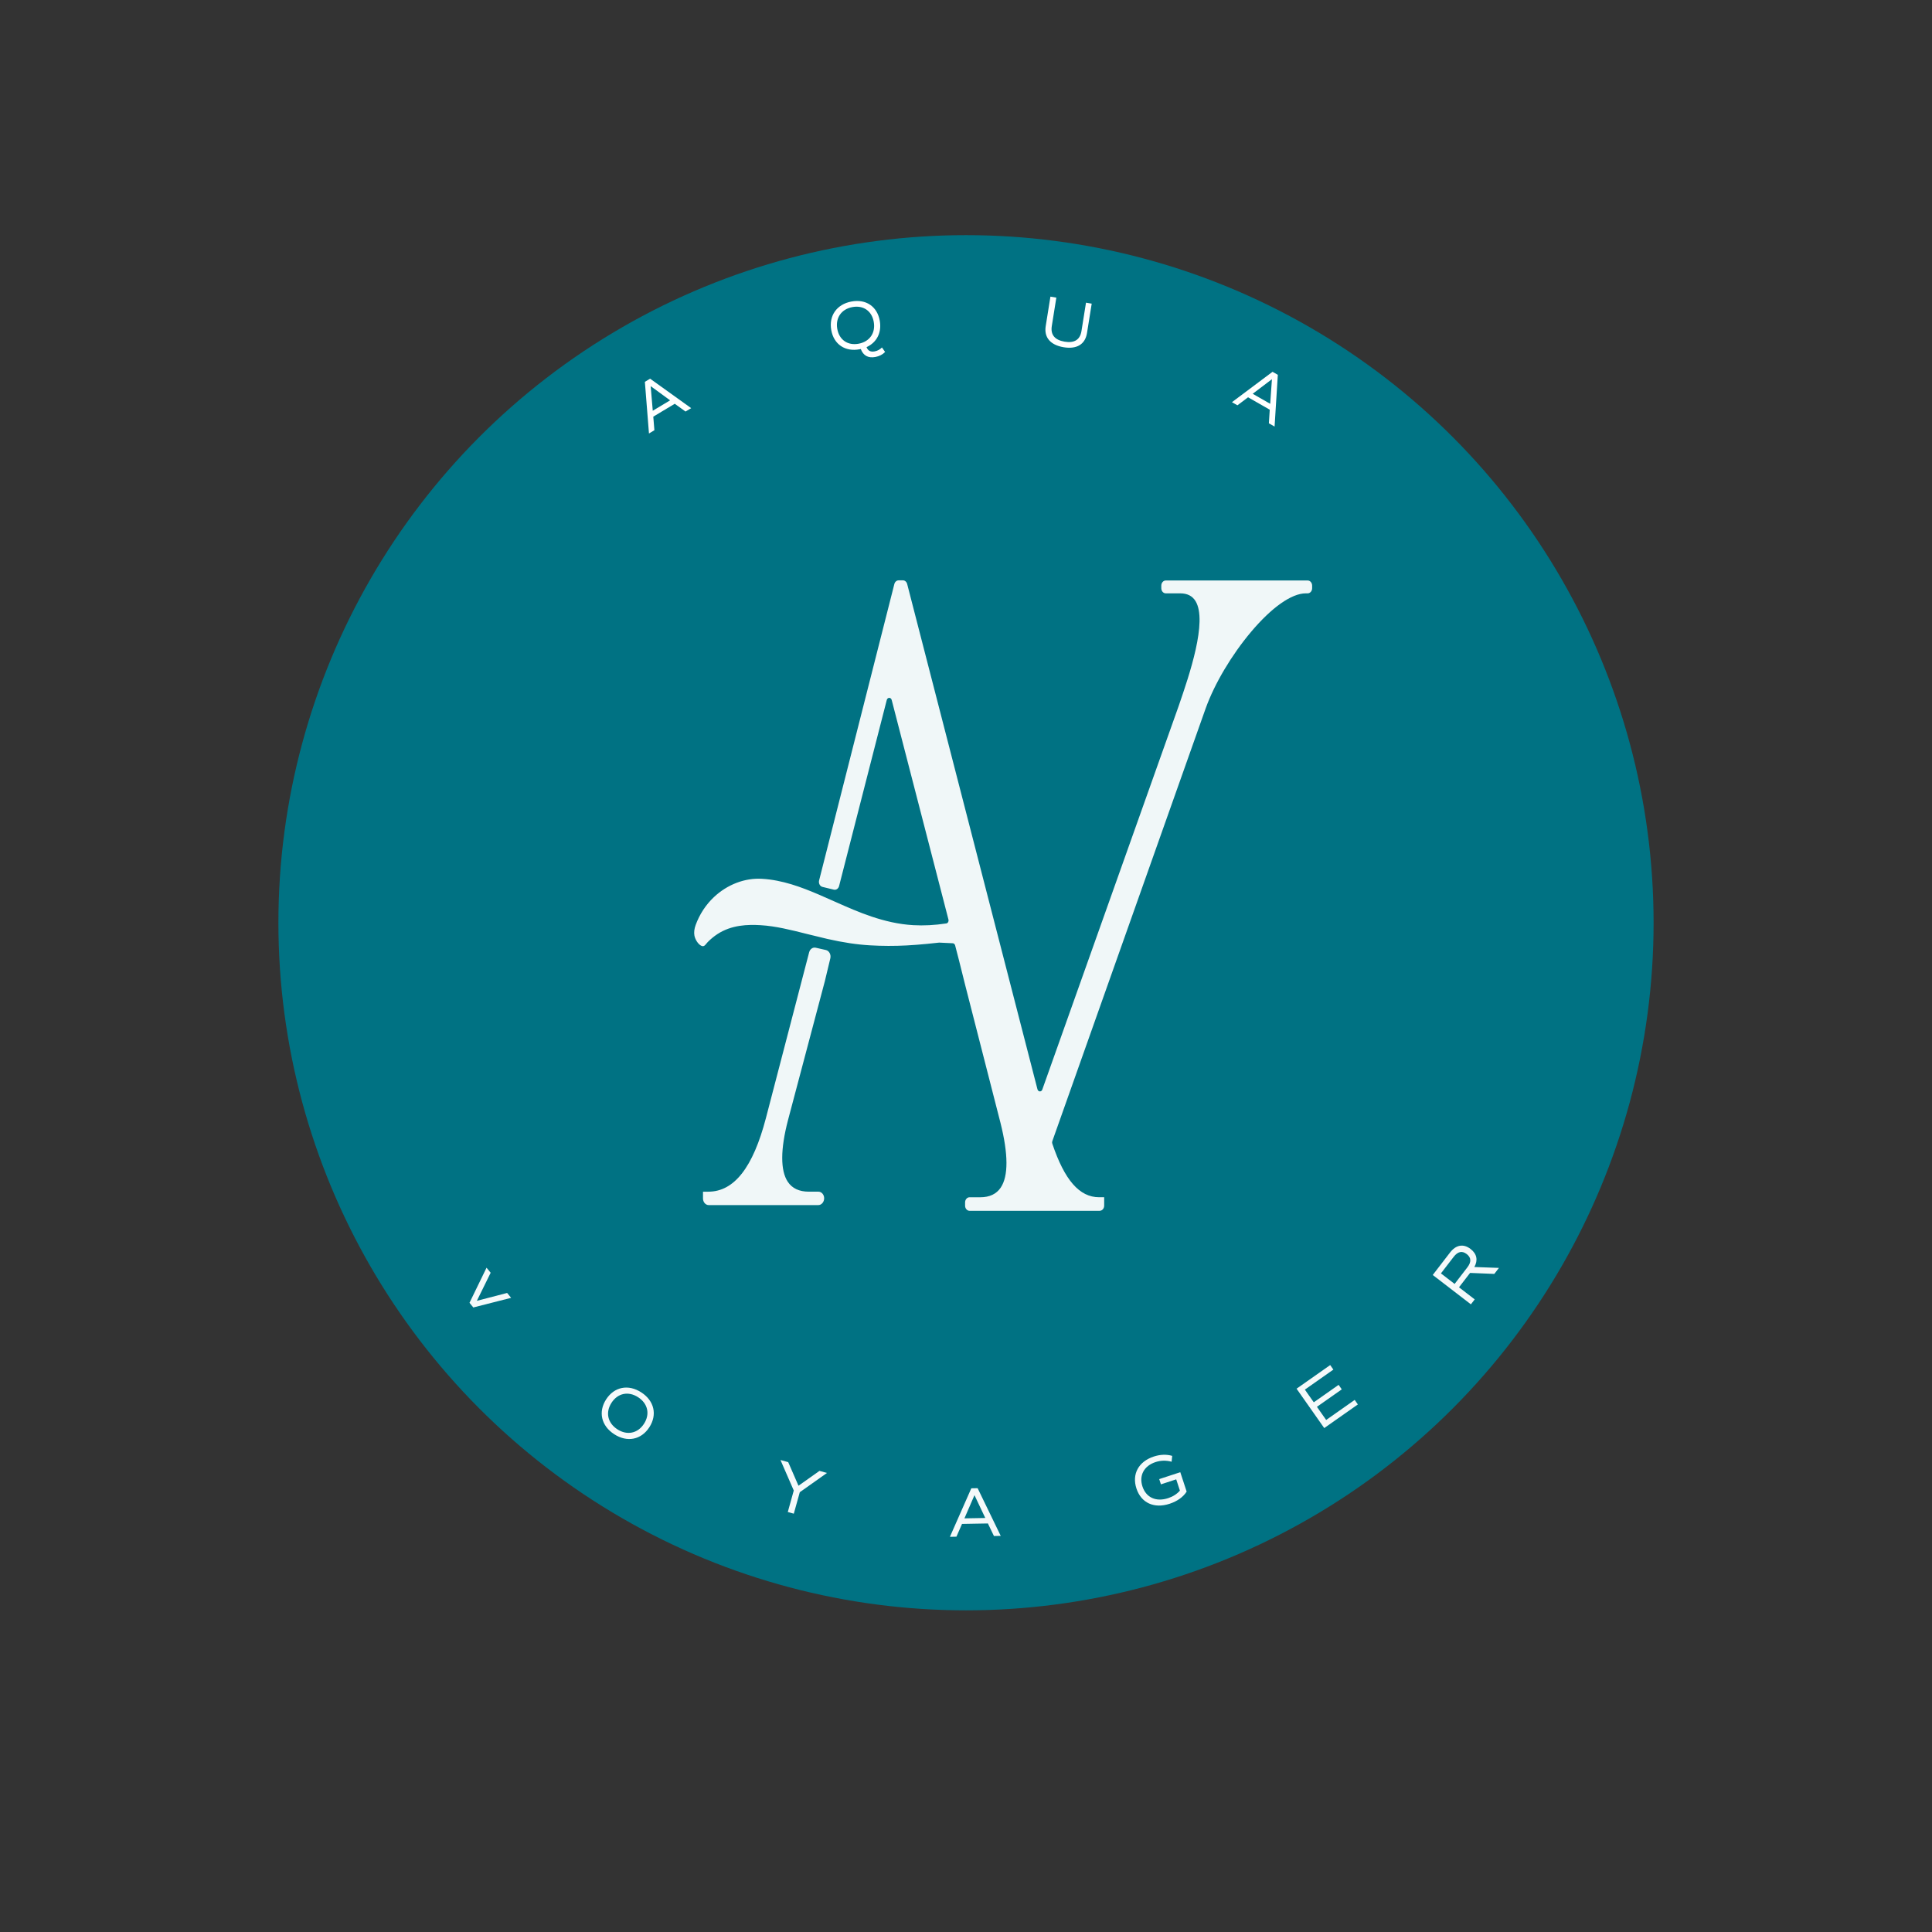 <svg xmlns="http://www.w3.org/2000/svg" id="Capa_1" data-name="Capa 1" viewBox="0 0 1080 1080"><rect x="0" y="0" width="1080" height="1080" fill="#333333" stroke="none"/><defs><style>      .cls-1 {        fill: #007283;      }      .cls-2, .cls-3 {        fill: #fff;      }      .cls-4 {        opacity: .94;      }      .cls-3 {        opacity: .96;      }    </style></defs><circle class="cls-1" cx="540" cy="515.82" r="384.37"></circle><g class="cls-4"><g><path class="cls-2" d="m649.73,327.38v1.43c0,1.26.88,2.29,1.97,2.29h8.12c21.7,0,6.69,43.06-.38,63.65l-76.28,214.54c-.71,1.99-3.18,1.85-3.71-.22l-72.82-282.43c-.25-.97-1.02-1.63-1.89-1.63h-2.38c-.87,0-1.64.67-1.89,1.64l-42.06,165.68c-.33,1.28.36,2.62,1.49,2.89l6.36,1.54c1,.24,2-.44,2.29-1.58l26.66-104.02c.56-2.17,3.21-2.17,3.78,0l31.72,122.71c.35,1.35-.42,2.76-1.62,2.94-6.15.94-12.37,1.33-18.63.97-15.83-.93-29.72-6.87-43.14-12.84l-9.79-4.31c-10.33-4.42-20.59-8.12-31.5-8.76-9.17-.54-18.87,2.85-26.57,10.1-4.13,3.89-7.79,9.1-10.07,15.39-.61,1.67-.99,3.61-.67,5.43.36,2.09,1.78,4.26,3.16,5.16,1.71,1.11,2.02-.32,3.45-1.76,1.71-1.73,3.54-3.23,5.44-4.48,7.63-5,16.16-5.58,24.41-5.1,8.81.52,17.63,2.8,27.12,5.2l10.26,2.48c7.38,1.67,15.23,3.09,23.86,3.59,6.8.4,13.6.42,20.4.06,3.88-.21,7.75-.52,11.62-.9,2.16-.21,4.31-.44,6.47-.68.09,0,.17-.01.26,0l7.48.36c.84.04,1.57.69,1.81,1.63l2.16,8.34,3.42,13.68,19.75,77.09c6.08,24.18,4.94,42.42-11.77,42.42h-6.01c-1.09,0-1.97,1.02-1.97,2.29v1.81c0,1.26.88,2.29,1.97,2.29h72.78c1.09,0,1.97-1.02,1.97-2.29v-4.1h-2.28c-10.98,0-19.49-8.92-26.7-30.38-.19-.55-.18-1.18.01-1.73l85.8-242.16c10.09-27.88,38.73-64.51,56.39-64.51h1.06c1.09,0,1.97-1.02,1.97-2.29v-1.43c0-1.26-.88-2.29-1.97-2.29h-79.32c-1.09,0-1.97,1.02-1.97,2.29Z"></path><path class="cls-2" d="m614.77,676.85h-72.78c-1.38,0-2.5-1.29-2.5-2.88v-1.81c0-1.59,1.12-2.88,2.5-2.88h6.01c5.18,0,9.02-1.82,11.42-5.41,4.32-6.45,4.27-18.65-.16-36.26l-19.75-77.09-3.42-13.69-2.16-8.34c-.18-.69-.71-1.17-1.32-1.2l-7.49-.36c-.06,0-.12,0-.18,0-2.16.24-4.32.47-6.48.68-4.27.42-8.08.71-11.64.9-6.81.36-13.69.34-20.46-.06-7.46-.44-14.84-1.55-23.93-3.6l-11.2-2.72c-9.07-2.29-17.63-4.45-26.11-4.95-7.03-.41-16.13-.22-24.12,5.02-1.86,1.22-3.67,2.7-5.36,4.41-.33.34-.6.67-.84.97-.8,1-1.56,1.94-3.22.86-1.57-1.03-3.04-3.42-3.41-5.56-.29-1.7-.05-3.7.7-5.77,2.16-5.96,5.69-11.36,10.22-15.62,7.51-7.07,17.32-10.82,26.93-10.23,11.31.66,21.9,4.62,31.66,8.8l9.8,4.31c11.87,5.28,26.64,11.85,42.98,12.8,5.94.34,12.01.03,18.54-.96.41-.06.76-.32,1-.73.25-.43.32-.96.19-1.46l-31.72-122.71c-.23-.89-.86-1.2-1.38-1.2s-1.15.32-1.38,1.2l-26.66,104.02c-.37,1.43-1.65,2.3-2.91,2l-6.36-1.54c-.68-.17-1.25-.63-1.62-1.31-.37-.69-.47-1.54-.27-2.32l42.06-165.68c.31-1.22,1.3-2.07,2.4-2.07h2.38c1.1,0,2.08.85,2.39,2.06l72.83,282.43c.22.85.82,1.17,1.31,1.2.51.04,1.12-.23,1.4-1.04l76.28-214.54.22-.65c5.59-16.28,15.99-46.58,9.16-57.83-1.75-2.89-4.62-4.35-8.52-4.35h-8.12c-1.38,0-2.5-1.29-2.5-2.88v-1.43c0-1.59,1.12-2.88,2.5-2.88h79.32c1.38,0,2.5,1.29,2.5,2.88v1.43c0,1.59-1.12,2.88-2.5,2.88h-1.06c-7.93,0-19.1,7.88-30.65,21.61-10.84,12.89-20.28,28.79-25.25,42.53l-85.8,242.15c-.14.41-.15.88,0,1.3,6.87,20.46,15.2,29.99,26.2,29.99h2.81v4.69c0,1.59-1.12,2.88-2.5,2.88Zm-72.78-6.39c-.8,0-1.44.76-1.44,1.7v1.81c0,.94.65,1.7,1.44,1.7h72.78c.8,0,1.45-.76,1.45-1.7v-3.5h-1.75c-11.5,0-20.14-9.77-27.19-30.76-.23-.69-.23-1.47.02-2.16l85.8-242.16c10.35-28.6,39.2-64.88,56.88-64.88h1.06c.8,0,1.45-.76,1.45-1.7v-1.43c0-.93-.65-1.7-1.45-1.7h-79.32c-.8,0-1.45.76-1.45,1.7v1.43c0,.93.65,1.7,1.45,1.7h8.12c4.27,0,7.42,1.64,9.39,4.87,7.14,11.76-3.39,42.45-9.04,58.93l-.23.66-76.29,214.55c-.41,1.14-1.37,1.85-2.43,1.78-1.08-.06-1.97-.87-2.27-2.06l-72.83-282.43c-.18-.71-.75-1.2-1.38-1.2h-2.38c-.63,0-1.2.5-1.38,1.21l-42.06,165.68c-.12.47-.06.97.16,1.38.21.4.54.67.93.76l6.36,1.54c.73.18,1.46-.32,1.67-1.17l26.66-104.02c.32-1.25,1.26-2.06,2.39-2.06,1.13,0,2.07.81,2.39,2.06l31.72,122.71c.21.83.1,1.71-.32,2.44-.4.69-1.03,1.15-1.74,1.26-6.6,1.01-12.72,1.33-18.73.97-16.51-.97-31.37-7.58-43.31-12.88l-9.79-4.31c-9.68-4.14-20.17-8.06-31.34-8.72-9.35-.55-18.9,3.08-26.2,9.96-4.39,4.14-7.82,9.38-9.92,15.16-.47,1.3-.96,3.23-.64,5.09.31,1.81,1.59,3.9,2.9,4.76.92.6,1.13.34,1.91-.63.26-.33.56-.69.92-1.06,1.75-1.76,3.61-3.29,5.53-4.55,8.23-5.39,17.52-5.6,24.7-5.17,8.57.5,17.17,2.68,26.28,4.98l.93.23,10.26,2.48c9.03,2.04,16.36,3.14,23.77,3.58,6.73.39,13.58.41,20.35.06,3.55-.19,7.35-.48,11.6-.9,2.15-.21,4.31-.44,6.46-.68.11-.01.23-.02.34-.01l7.48.35c1.06.05,1.98.88,2.29,2.06l2.16,8.34,3.42,13.69,19.75,77.09c4.52,17.99,4.52,30.53-.02,37.3-2.61,3.9-6.74,5.88-12.26,5.88h-6.01Z"></path></g><g><path class="cls-2" d="m428.65,625.16c-7.68,29.38-18.59,41.59-32.74,41.59h-2.43v3.19c0,1.72,1.22,3.13,2.7,3.13h61.28c1.49,0,2.7-1.41,2.7-3.13v-.09c0-1.71-1.21-3.11-2.68-3.11h-5.4c-17.38,0-17.78-18.98-12.13-40.68l20.61-77.75,3.06-12.75c.42-1.77-.54-3.58-2.09-3.93l-5.67-1.28c-1.35-.3-2.67.62-3.07,2.14l-24.16,92.66Z"></path><path class="cls-2" d="m457.48,673.66h-61.28c-1.78,0-3.22-1.67-3.22-3.72v-3.78h2.94c14.46,0,25-13.47,32.24-41.17l24.16-92.66c.47-1.82,2.06-2.92,3.67-2.55l5.67,1.28c.88.2,1.63.79,2.11,1.66.49.89.63,1.98.39,2.99l-3.06,12.75-20.62,77.76c-4.24,16.24-4.28,28.13-.11,34.39,2.44,3.68,6.39,5.54,11.74,5.54h5.4c1.76,0,3.2,1.66,3.2,3.69s-1.44,3.8-3.22,3.8Zm-63.47-6.33v2.61c0,1.41.98,2.55,2.19,2.55h61.28c1.2,0,2.19-1.14,2.19-2.55,0-1.48-.97-2.61-2.16-2.61h-5.4c-5.69,0-9.92-2.02-12.57-6.01-4.43-6.66-4.44-18.58-.05-35.42l20.61-77.75,3.06-12.74c.17-.7.07-1.46-.27-2.07-.33-.59-.84-1-1.43-1.13l-5.67-1.28c-1.08-.24-2.15.5-2.47,1.74l-24.16,92.67c-7.39,28.26-18.26,42-33.24,42h-1.91Z"></path></g></g><g><path class="cls-2" d="m377.2,225.7l-12.01,7.21.62,7.59-3.03,1.82-2.29-28.87,2.93-1.76,22.96,16.47-3.16,1.89-6.03-4.34Zm-12.3,3.91l9.69-5.82-10.86-7.94,1.17,13.75Z"></path><path class="cls-2" d="m493.02,194.24l1.76,2.52c-1.48,1.5-3.32,2.39-5.41,2.79-4.06.77-6.79-.78-8.18-4.43l-.62.12c-8.15,1.55-14.5-2.76-15.9-10.76-1.4-8,3.08-14.37,11.23-15.92,8.15-1.55,14.5,2.76,15.9,10.76,1.16,6.63-1.72,12.15-7.4,14.72.77,2.05,2.27,2.82,4.54,2.39,1.54-.29,2.96-1.03,4.08-2.19Zm-12.99-2.11c6.11-1.16,9.49-6,8.41-12.17-1.08-6.18-5.89-9.45-11.99-8.29-6.11,1.16-9.49,6-8.41,12.17,1.08,6.18,5.89,9.45,11.99,8.29Z"></path><path class="cls-2" d="m584.56,182.29l2.64-16.47,3.3.56-2.54,15.9c-.77,4.83,1.65,7.78,7.12,8.71,5.46.93,8.68-1.06,9.46-5.89l2.54-15.9,3.19.54-2.63,16.43c-1.01,6.31-5.73,9.18-13.1,7.93-7.41-1.26-10.99-5.5-9.98-11.81Z"></path><path class="cls-2" d="m709.81,229.03l-12.13-6.94-5.95,4.48-3.06-1.75,22.68-16.98,2.96,1.69-1.81,28.92-3.19-1.82.49-7.6Zm-9.55-8.9l9.79,5.6.97-13.76-10.76,8.16Z"></path></g><g><path class="cls-3" d="m285.71,725.5l-21.13,5.38-2.13-2.61,9.53-19.61,2.3,2.82-7.72,15.69,16.93-4.4,2.23,2.73Z"></path><path class="cls-3" d="m338.86,782.21c4.55-7,12.39-8.56,19.64-3.85s9.02,12.5,4.47,19.51c-4.55,7-12.39,8.56-19.64,3.85-7.25-4.7-9.02-12.5-4.47-19.51Zm21.12,13.71c3.51-5.41,2.18-11.32-3.25-14.85-5.43-3.52-11.37-2.34-14.88,3.07-3.51,5.41-2.18,11.32,3.25,14.85,5.43,3.52,11.37,2.33,14.88-3.07Z"></path><path class="cls-3" d="m447.09,834.15l-3.35,12.01-3.36-.94,3.34-12.01-7.43-17.06,4.33,1.21,5.74,13.18,11.73-8.31,4.18,1.17-15.18,10.76Z"></path><path class="cls-3" d="m552.23,851.62l-14.45.26-3.13,7.14-3.64.07,11.96-27.12,3.53-.06,12.92,26.66-3.8.07-3.38-7.02Zm-13.11-2.85l11.66-.21-6.04-12.75-5.62,12.96Z"></path><path class="cls-3" d="m663.35,833.79c-1.84,2.97-5.23,5.42-9.5,6.82-8.72,2.86-15.94-.48-18.57-8.52-2.62-8,1.1-15.05,9.71-17.88,3.53-1.16,7.03-1.31,10.27-.37l-.32,3.27c-3.13-.85-6.15-.73-8.99.2-6.52,2.14-9.31,7.55-7.31,13.64,2.03,6.2,7.6,8.75,14.37,6.52,2.65-.87,4.85-2.26,6.57-4.2l-2.07-6.31-8.54,2.8-.96-2.93,11.78-3.86,3.55,10.82Z"></path><path class="cls-3" d="m729.43,776.81l4.98,7.09,13.88-9.76,1.77,2.52-13.89,9.76,5.16,7.35,15.95-11.21,1.77,2.53-18.8,13.21-15.46-22.01,18.8-13.21,1.77,2.53-15.95,11.21Z"></path><path class="cls-3" d="m835.33,712.12l-13.55-.55-6.19,8.04,8.78,6.76-2.13,2.76-21.32-16.41,9.64-12.53c3.36-4.36,7.5-5.08,11.52-1.99,3.51,2.7,4.21,6.27,2.09,10.07l13.74.5-2.58,3.35Zm-22.19,5.61l7.11-9.24c2.32-3.01,2.22-5.48-.35-7.46-2.57-1.98-4.98-1.44-7.3,1.57l-7.11,9.24,7.65,5.89Z"></path></g></svg>